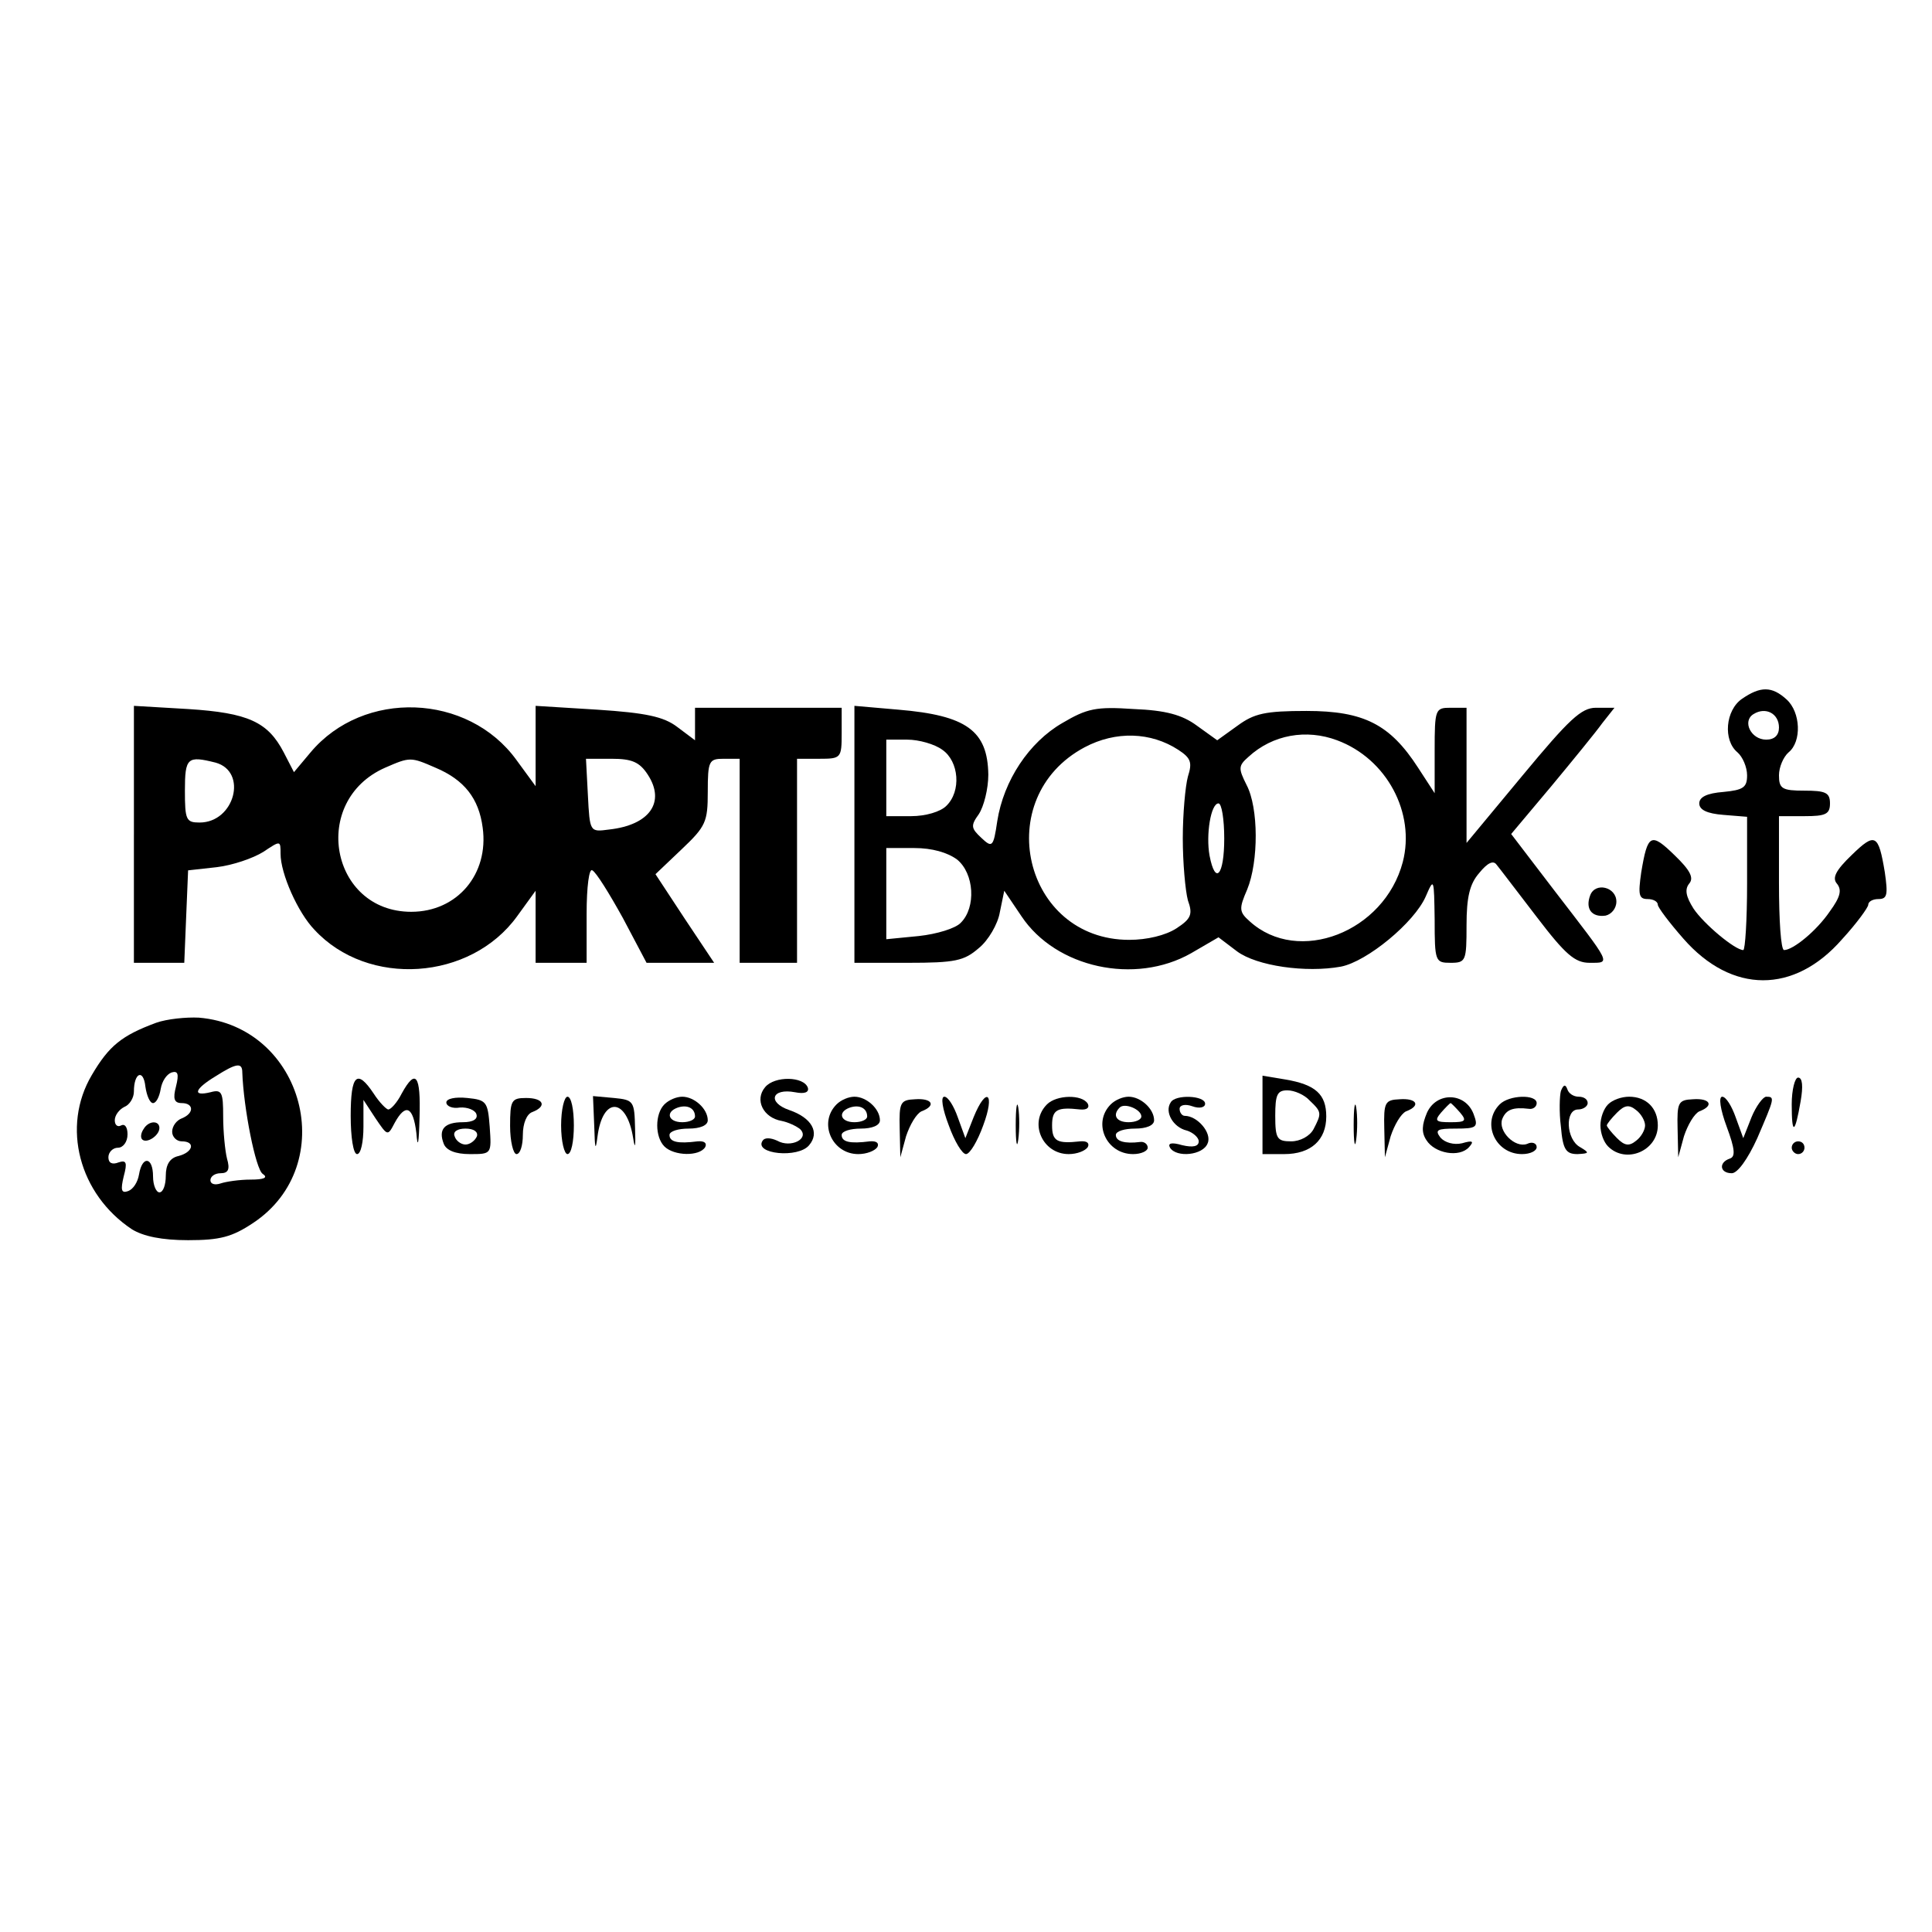 <?xml version="1.0" standalone="no"?>
<!DOCTYPE svg PUBLIC "-//W3C//DTD SVG 20010904//EN"
 "http://www.w3.org/TR/2001/REC-SVG-20010904/DTD/svg10.dtd">
<svg version="1.0" xmlns="http://www.w3.org/2000/svg"
 width="303pt" height="303pt" viewBox="0 0 303 303"
 preserveAspectRatio="xMidYMid meet">
<g transform="translate(0,303) scale(0.1,-0.1)"
fill="#000000" stroke="none">
<path d="M2732 1934 c-26 -18 -30 -65 -7 -84 8 -7 15 -23 15 -36 0 -19 -6 -23
-37 -26 -26 -2 -38 -8 -38 -18 0 -10 12 -16 38 -18 l37 -3 0 -105 c0 -57 -3
-104 -6 -104 -13 0 -62 41 -78 65 -12 19 -14 30 -7 39 8 9 2 21 -23 45 -37 36
-42 33 -52 -27 -5 -35 -4 -42 10 -42 9 0 16 -4 16 -9 0 -4 18 -28 40 -53 76
-87 174 -87 249 -1 23 25 41 50 41 54 0 5 7 9 16 9 14 0 15 7 10 42 -10 60
-15 63 -52 27 -25 -24 -31 -36 -23 -45 8 -10 5 -21 -11 -43 -21 -31 -58 -61
-72 -61 -5 0 -8 47 -8 105 l0 105 40 0 c33 0 40 3 40 20 0 17 -7 20 -40 20
-35 0 -40 3 -40 24 0 13 7 29 15 36 21 17 19 63 -3 83 -23 21 -41 21 -70 1z
m58 -45 c0 -12 -7 -19 -20 -19 -24 0 -38 29 -20 40 19 12 40 1 40 -21z"/>
<path d="M210 1721 l0 -201 40 0 39 0 3 73 3 72 45 5 c25 3 57 14 73 24 27 18
27 18 27 -3 0 -31 27 -92 53 -119 84 -91 245 -80 318 21 l29 40 0 -56 0 -57
40 0 40 0 0 76 c0 44 4 73 9 69 6 -3 27 -37 48 -75 l37 -70 53 0 53 0 -46 69
-46 70 41 39 c38 36 41 43 41 90 0 49 2 52 25 52 l25 0 0 -160 0 -160 45 0 45
0 0 160 0 160 35 0 c34 0 35 1 35 40 l0 40 -115 0 -115 0 0 -25 0 -26 -28 21
c-21 16 -49 22 -125 27 l-97 6 0 -63 0 -63 -30 41 c-76 105 -240 111 -323 12
l-26 -31 -16 31 c-25 48 -56 62 -150 68 l-85 5 0 -202z m128 113 c51 -14 30
-94 -25 -94 -21 0 -23 4 -23 50 0 52 4 55 48 44z m345 -8 c45 -19 68 -48 74
-94 10 -73 -40 -132 -112 -132 -127 0 -159 174 -41 226 39 17 40 17 79 0z
m333 -11 c28 -43 3 -79 -61 -86 -30 -4 -30 -4 -33 54 l-3 57 40 0 c32 0 44 -5
57 -25z"/>
<path d="M1340 1721 l0 -201 84 0 c74 0 88 3 111 23 15 12 30 38 33 56 l7 34
27 -40 c54 -81 178 -108 266 -58 l43 25 29 -22 c31 -23 108 -34 163 -24 41 8
115 69 133 110 13 30 13 29 14 -36 0 -66 1 -68 25 -68 24 0 25 3 25 59 0 44 5
65 20 82 13 16 22 20 27 13 5 -6 33 -43 63 -82 45 -59 60 -72 83 -72 34 0 35
-4 -55 113 l-68 89 63 75 c34 41 70 85 80 99 l19 24 -29 0 c-23 0 -42 -18
-115 -106 l-88 -106 0 106 0 106 -25 0 c-24 0 -25 -2 -25 -67 l0 -67 -26 40
c-44 68 -85 89 -175 89 -65 0 -82 -4 -108 -23 l-32 -23 -32 23 c-23 17 -49 24
-99 26 -59 4 -73 1 -112 -22 -52 -30 -92 -90 -102 -154 -6 -41 -8 -42 -25 -26
-16 15 -17 19 -4 37 8 12 15 40 15 62 -1 69 -34 93 -141 102 l-69 6 0 -202z
m508 133 c20 -13 22 -20 15 -42 -4 -15 -8 -58 -8 -97 0 -38 4 -82 8 -97 8 -22
5 -29 -18 -44 -17 -11 -46 -18 -74 -18 -166 0 -218 223 -70 302 49 26 104 24
147 -4z m249 15 c78 -29 123 -114 103 -191 -29 -110 -164 -162 -240 -93 -17
15 -17 20 -4 50 18 44 18 128 -1 164 -13 26 -13 30 3 44 38 35 91 44 139 26z
m-619 -15 c26 -18 30 -65 6 -88 -9 -9 -32 -16 -55 -16 l-39 0 0 60 0 60 33 0
c18 0 43 -7 55 -16z m442 -139 c0 -58 -14 -74 -23 -27 -6 33 2 82 14 82 5 0 9
-25 9 -55z m-419 -33 c27 -22 30 -75 6 -99 -8 -9 -38 -18 -66 -21 l-51 -5 0
72 0 71 44 0 c28 0 52 -7 67 -18z"/>
<path d="M2494 1626 c-8 -21 2 -35 24 -32 9 2 17 11 17 22 0 23 -33 31 -41 10z"/>
<path d="M245 1426 c-54 -20 -74 -36 -101 -82 -48 -81 -20 -187 63 -242 18
-11 47 -17 88 -17 50 0 69 5 102 27 137 91 80 308 -85 322 -20 1 -50 -2 -67
-8z m135 -78 c2 -56 21 -152 32 -159 9 -6 2 -9 -19 -9 -17 0 -38 -3 -47 -6 -9
-3 -16 -1 -16 5 0 6 7 11 16 11 12 0 15 6 10 23 -3 12 -6 42 -6 66 0 38 -2 43
-20 38 -29 -7 -25 5 8 25 33 21 42 22 42 6z m-140 -48 c5 0 10 10 12 22 2 12
9 23 17 26 10 3 12 -2 7 -22 -5 -19 -3 -26 9 -26 19 0 20 -16 0 -24 -8 -3 -15
-12 -15 -21 0 -8 7 -15 15 -15 22 0 18 -17 -5 -23 -14 -3 -20 -14 -20 -31 0
-14 -4 -26 -10 -26 -5 0 -10 11 -10 25 0 31 -17 33 -22 3 -2 -12 -9 -23 -17
-26 -11 -4 -12 2 -7 23 6 22 4 26 -8 22 -10 -4 -16 -1 -16 8 0 8 7 15 15 15 8
0 15 9 15 21 0 11 -4 17 -10 14 -5 -3 -10 0 -10 8 0 8 7 17 15 21 8 3 15 14
15 24 0 30 15 36 18 8 2 -14 7 -26 12 -26z"/>
<path d="M225 1259 c-4 -6 -5 -13 -2 -16 7 -7 27 6 27 18 0 12 -17 12 -25 -2z"/>
<path d="M550 1280 c0 -33 4 -60 10 -60 6 0 10 19 10 43 l0 42 19 -29 c19 -28
19 -28 30 -7 17 31 29 26 34 -16 2 -26 4 -17 5 25 2 66 -6 77 -28 37 -7 -14
-17 -25 -21 -25 -3 0 -14 11 -23 25 -26 39 -36 30 -36 -35z"/>
<path d="M1200 1325 c-17 -20 -3 -48 26 -53 10 -2 23 -8 29 -13 15 -15 -15
-30 -36 -18 -11 5 -20 5 -23 0 -14 -21 56 -28 73 -7 17 20 4 43 -31 55 -35 12
-28 35 9 28 15 -3 22 0 20 7 -6 18 -52 19 -67 1z"/>
<path d="M1980 1281 l0 -61 34 0 c42 0 66 22 66 59 0 35 -17 50 -64 58 l-36 6
0 -62z m74 23 c19 -18 19 -20 6 -45 -6 -11 -21 -19 -35 -19 -22 0 -25 4 -25
40 0 33 3 40 19 40 11 0 27 -7 35 -16z"/>
<path d="M2810 1298 c0 -49 5 -47 14 5 4 23 3 37 -4 37 -5 0 -10 -19 -10 -42z"/>
<path d="M2448 1319 c-2 -7 -3 -33 0 -56 3 -36 8 -43 26 -43 19 1 19 2 4 11
-22 12 -24 59 -3 59 8 0 15 5 15 10 0 6 -6 10 -14 10 -8 0 -16 5 -18 12 -3 8
-6 7 -10 -3z"/>
<path d="M700 1301 c0 -6 10 -10 21 -8 12 1 24 -4 26 -10 3 -8 -5 -13 -21 -13
-29 0 -39 -11 -30 -34 4 -10 18 -16 41 -16 34 0 34 0 31 43 -3 39 -5 42 -35
45 -19 2 -33 -1 -33 -7z m48 -53 c-3 -7 -11 -13 -18 -13 -7 0 -15 6 -17 13 -3
7 4 12 17 12 13 0 20 -5 18 -12z"/>
<path d="M800 1264 c0 -24 5 -44 10 -44 6 0 10 14 10 30 0 18 6 33 15 36 23 9
18 22 -10 22 -23 0 -25 -4 -25 -44z"/>
<path d="M880 1265 c0 -25 5 -45 10 -45 6 0 10 20 10 45 0 25 -4 45 -10 45 -5
0 -10 -20 -10 -45z"/>
<path d="M932 1263 c1 -35 2 -39 5 -16 8 64 46 62 56 -2 3 -19 4 -13 3 15 -1
43 -2 45 -33 48 l-33 3 2 -48z"/>
<path d="M1042 1298 c-15 -15 -15 -51 0 -66 15 -15 55 -16 64 -1 3 6 -1 10
-12 9 -31 -4 -44 -1 -44 10 0 6 14 10 30 10 18 0 30 5 30 13 0 18 -21 37 -40
37 -9 0 -21 -5 -28 -12z m48 -19 c0 -5 -9 -9 -20 -9 -22 0 -27 16 -7 23 15 5
27 -1 27 -14z"/>
<path d="M1312 1298 c-29 -29 -7 -78 34 -78 13 0 26 5 30 11 3 6 -1 10 -12 9
-31 -4 -44 -1 -44 10 0 6 14 10 30 10 18 0 30 5 30 13 0 18 -21 37 -40 37 -9
0 -21 -5 -28 -12z m48 -19 c0 -5 -9 -9 -20 -9 -22 0 -27 16 -7 23 15 5 27 -1
27 -14z"/>
<path d="M1411 1260 l1 -45 9 33 c6 18 16 35 24 39 24 9 17 21 -10 19 -23 -1
-25 -5 -24 -46z"/>
<path d="M1488 1265 c9 -25 21 -45 27 -45 6 0 18 20 27 45 19 51 5 62 -15 13
l-13 -33 -12 33 c-6 17 -15 32 -21 32 -6 0 -3 -19 7 -45z"/>
<path d="M1593 1265 c0 -27 2 -38 4 -22 2 15 2 37 0 50 -2 12 -4 0 -4 -28z"/>
<path d="M1642 1298 c-29 -29 -7 -78 34 -78 13 0 26 5 30 11 3 6 -1 10 -12 9
-36 -4 -44 0 -44 25 0 25 8 29 44 25 11 -1 15 3 12 9 -9 15 -49 14 -64 -1z"/>
<path d="M1742 1298 c-29 -29 -7 -78 35 -78 13 0 23 5 23 10 0 6 -6 10 -12 9
-24 -3 -38 1 -38 11 0 6 14 10 30 10 18 0 30 5 30 13 0 18 -21 37 -40 37 -9 0
-21 -5 -28 -12z m48 -19 c0 -5 -9 -9 -20 -9 -19 0 -26 11 -14 23 8 8 34 -3 34
-14z"/>
<path d="M1836 1301 c-10 -15 4 -39 25 -44 10 -3 19 -11 19 -17 0 -8 -9 -10
-26 -6 -17 5 -23 3 -19 -4 10 -16 52 -12 59 7 7 16 -16 43 -36 43 -4 0 -8 5
-8 11 0 6 9 8 20 4 11 -4 20 -2 20 4 0 13 -47 15 -54 2z"/>
<path d="M2123 1265 c0 -27 2 -38 4 -22 2 15 2 37 0 50 -2 12 -4 0 -4 -28z"/>
<path d="M2171 1260 l1 -45 9 33 c6 18 16 35 24 39 24 9 17 21 -10 19 -23 -1
-25 -5 -24 -46z"/>
<path d="M2238 1285 c-8 -19 -9 -31 -1 -43 13 -21 52 -28 67 -11 8 9 6 11 -11
6 -13 -3 -27 1 -34 9 -9 12 -5 14 24 14 33 0 36 2 28 23 -13 34 -58 35 -73 2z
m52 0 c11 -13 8 -15 -15 -15 -23 0 -26 2 -15 15 7 8 14 15 15 15 1 0 8 -7 15
-15z"/>
<path d="M2352 1298 c-29 -29 -7 -78 35 -78 13 0 23 5 23 11 0 6 -7 9 -15 5
-19 -7 -46 20 -39 39 6 15 17 19 42 16 6 -1 12 3 12 9 0 14 -43 13 -58 -2z"/>
<path d="M2522 1298 c-7 -7 -12 -21 -12 -33 0 -12 5 -26 12 -33 28 -28 78 -7
78 33 0 27 -18 45 -45 45 -12 0 -26 -5 -33 -12z m58 -33 c0 -7 -6 -18 -14 -24
-11 -9 -18 -8 -30 4 -9 9 -16 18 -16 20 0 2 7 11 16 20 12 12 19 13 30 4 8 -6
14 -17 14 -24z"/>
<path d="M2631 1260 l1 -45 9 33 c6 18 16 35 24 39 24 9 17 21 -10 19 -23 -1
-25 -5 -24 -46z"/>
<path d="M2708 1263 c13 -35 14 -47 5 -50 -18 -6 -16 -23 3 -23 9 0 25 22 40
55 27 63 28 65 14 65 -5 0 -16 -15 -23 -32 l-13 -33 -12 33 c-6 17 -15 32 -21
32 -6 0 -3 -20 7 -47z"/>
<path d="M2810 1230 c0 -5 5 -10 10 -10 6 0 10 5 10 10 0 6 -4 10 -10 10 -5 0
-10 -4 -10 -10z"/>
</g>
</svg>
